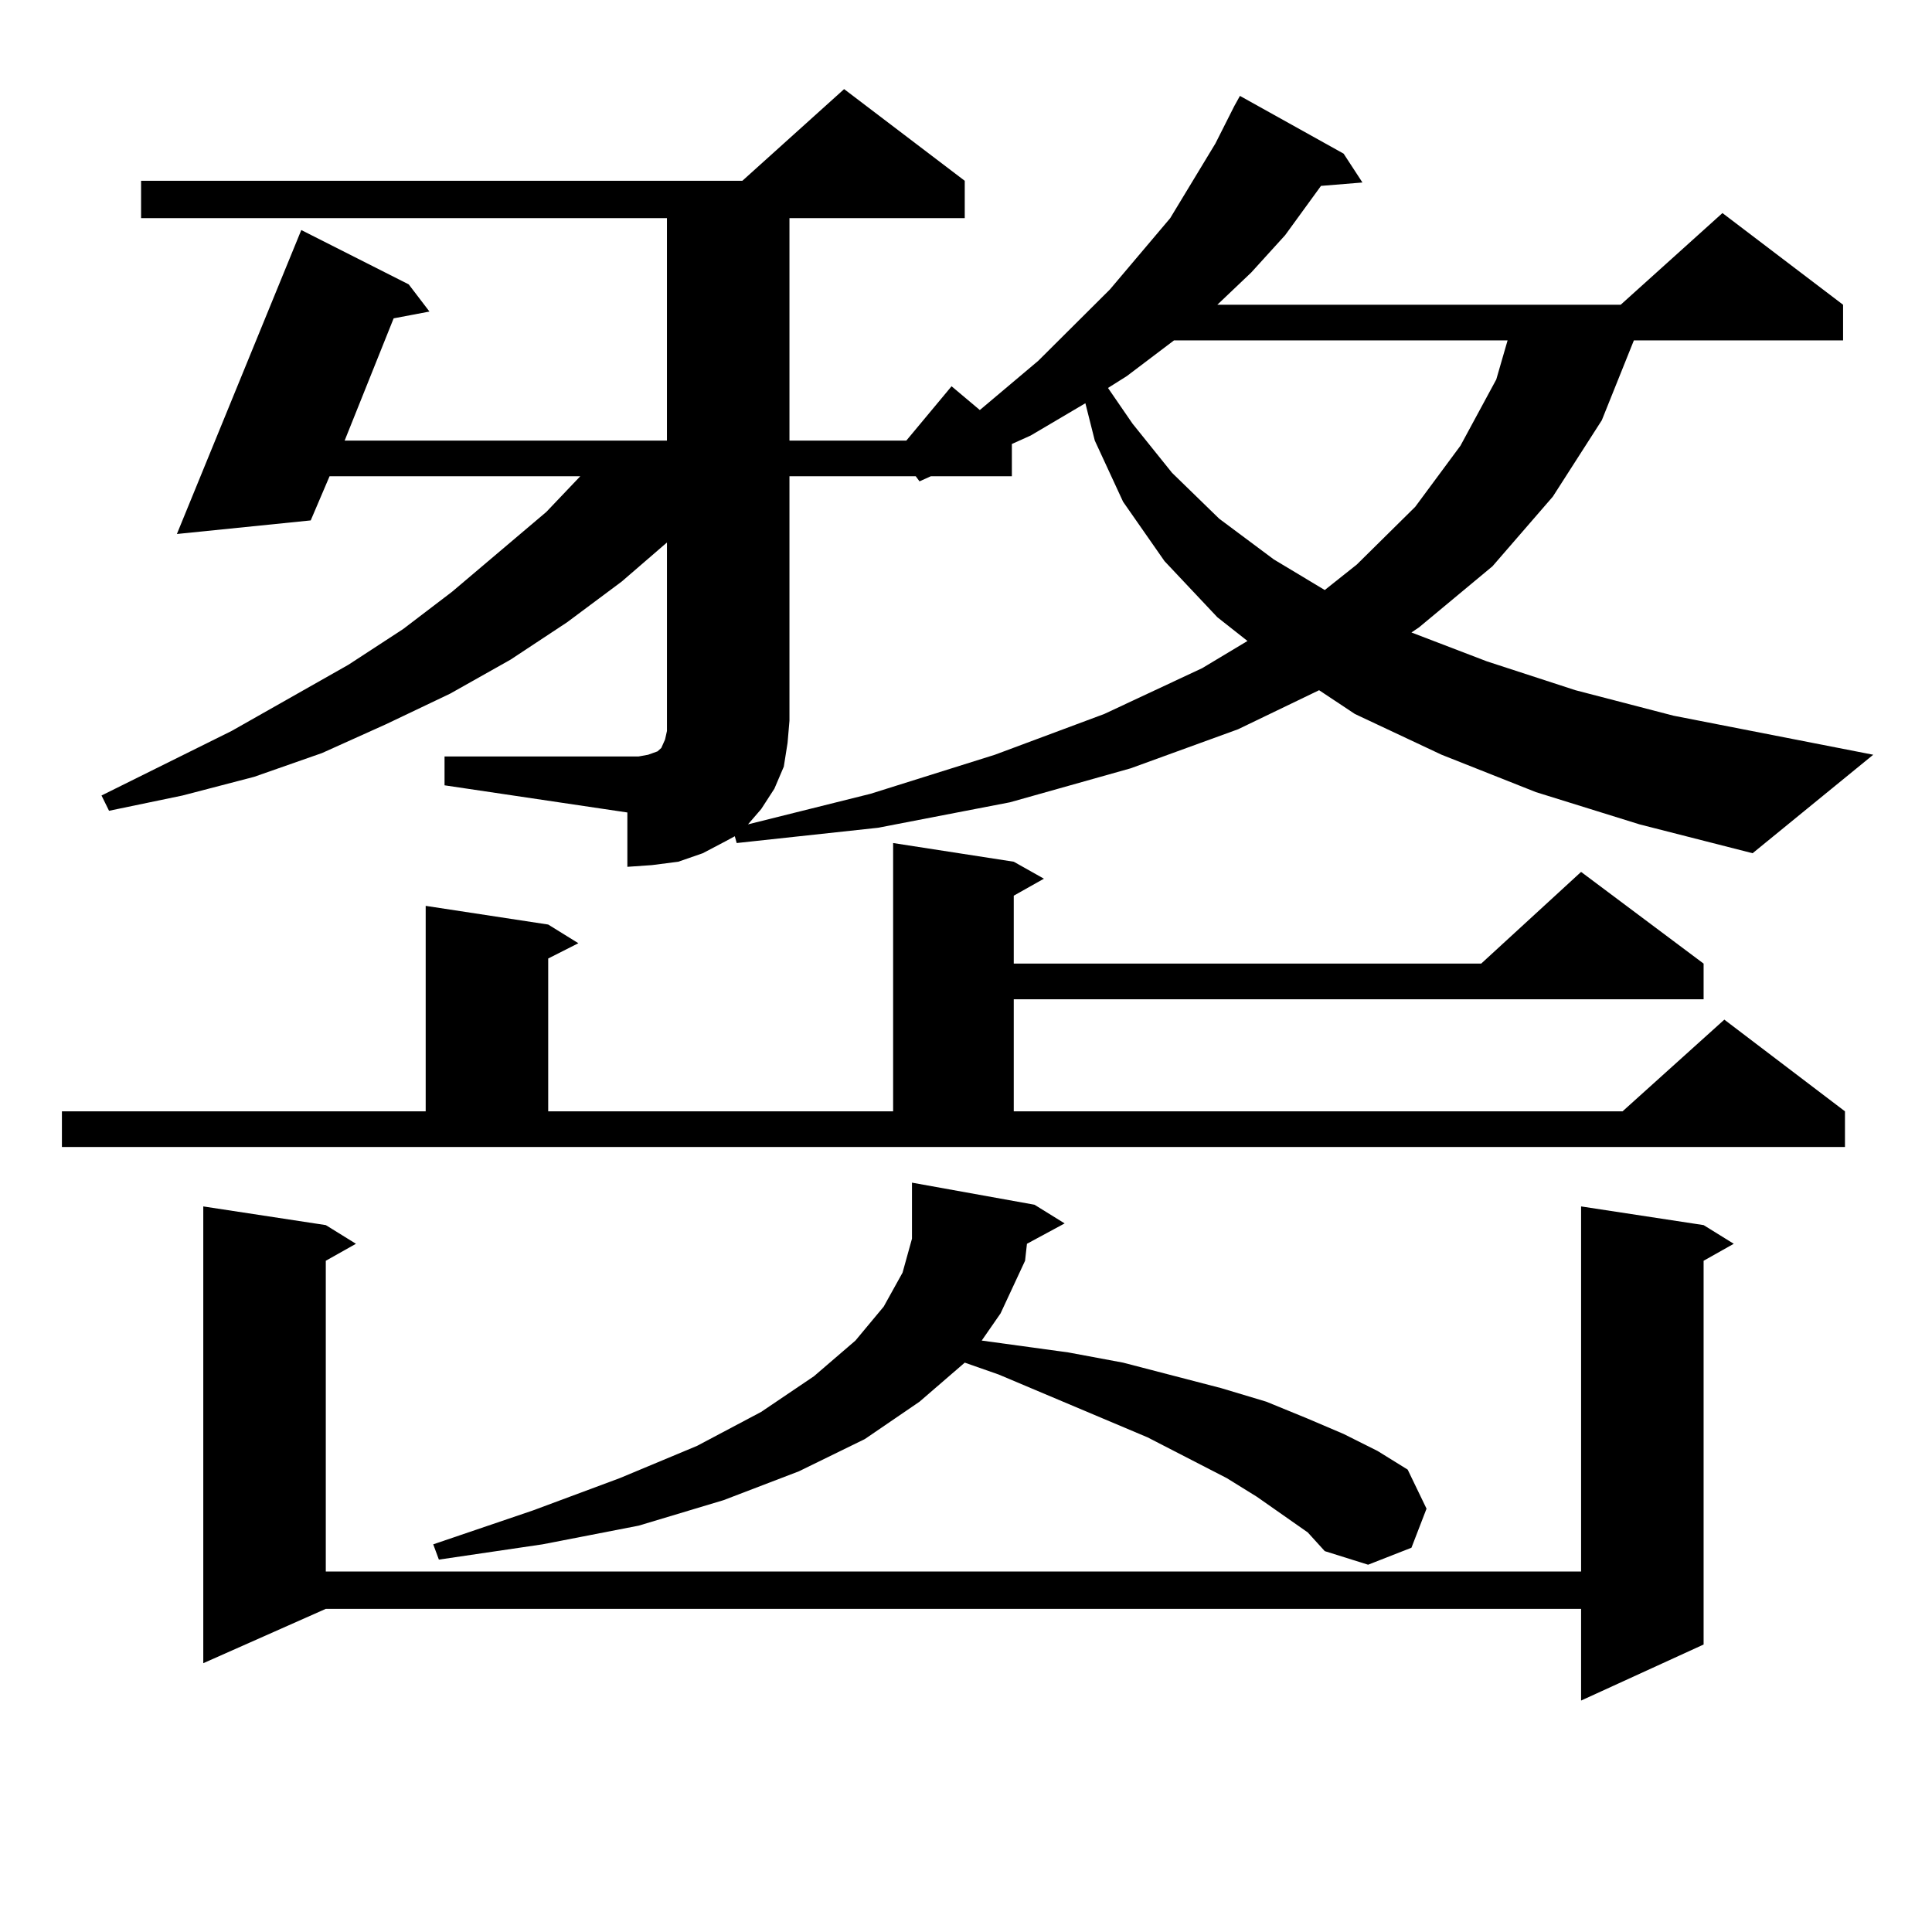 <?xml version="1.0" encoding="utf-8"?>
<!-- Generator: Adobe Illustrator 16.0.0, SVG Export Plug-In . SVG Version: 6.00 Build 0)  -->
<!DOCTYPE svg PUBLIC "-//W3C//DTD SVG 1.1//EN" "http://www.w3.org/Graphics/SVG/1.1/DTD/svg11.dtd">
<svg version="1.1" id="图层_1" xmlns="http://www.w3.org/2000/svg" xmlns:xlink="http://www.w3.org/1999/xlink" x="0px" y="0px"
	 width="1000px" height="1000px" viewBox="0 0 1000 1000" enable-background="new 0 0 1000 1000" xml:space="preserve">
<path d="M32.048,575.223h188.288V468.875l63.413,9.668l15.609,9.668l-15.609,7.91v79.102h178.532V436.355l62.438,9.668l15.609,8.789
	l-15.609,8.789v35.156h241.945l51.706-47.461l63.413,47.461v18.457H524.719v58.008h315.114l52.682-47.461l62.438,47.461v18.457
	H32.048V575.223z M794.956,409.988l-48.779-19.336L701.3,369.559l-18.536-12.305l-41.95,20.215l-55.608,20.215l-62.438,17.578
	l-68.291,13.184l-73.169,7.91l-0.976-3.516l-4.878,2.637l-11.707,6.152l-12.683,4.395l-13.658,1.758l-12.683,0.879v-28.125
	l-94.632-14.063v-14.941h94.632h5.854l4.878-0.879l4.878-1.758l1.951-1.758l1.951-4.395l0.976-4.395v-5.273v-92.285l-23.414,20.215
	l-28.292,21.094l-29.268,19.336l-31.219,17.578l-33.17,15.82l-33.17,14.941l-35.121,12.305l-37.072,9.668l-38.048,7.91l-3.902-7.91
	l67.315-33.398l60.486-34.277l28.292-18.457l25.365-19.336l48.779-41.309l17.561-18.457H170.581l-9.756,22.852l-69.267,7.031
	l64.389-157.324l55.608,28.125l10.731,14.063l-18.536,3.516l-25.365,63.281h166.825V112.918H73.022V93.582h311.212l52.682-47.461
	l62.438,47.461v19.336h-90.729v115.137h60.486l23.414-28.125l14.634,12.305l30.243-25.488l37.072-36.914l31.219-36.914
	l23.414-38.672l9.756-19.336l2.927-5.273l53.657,29.883l9.756,14.941l-21.463,1.758l-18.536,25.488l-17.561,19.336l-17.561,16.699
	h208.775l52.682-47.461l62.438,47.461v18.457h-108.29l-16.585,41.309l-25.365,39.551l-31.219,36.035l-38.048,31.641l-3.902,2.637
	l39.023,14.941l45.853,14.941l50.73,13.184l103.412,20.215l-62.438,50.977l-58.535-14.941L794.956,409.988z M881.783,634.109
	l15.609,9.668l-15.609,8.789v198.633l-63.413,29.004v-47.461H168.63l-63.413,28.125V624.441l63.413,9.668l15.609,9.668
	l-15.609,8.789v160.84h649.74V624.441L881.783,634.109z M531.548,643.777l-0.976,8.789l-12.683,27.246l-9.756,14.063l44.877,6.152
	l28.292,5.273l50.73,13.184l23.414,7.031l21.463,8.789l18.536,7.91l17.561,8.789l15.609,9.668l9.756,20.215l-7.805,20.215
	l-22.438,8.789l-22.438-7.031l-8.78-9.668l-26.341-18.457l-15.609-9.668l-40.975-21.094l-77.071-32.52l-17.561-6.152l-23.414,20.215
	l-28.292,19.336l-34.146,16.699l-39.023,14.941l-43.901,13.184l-49.755,9.668l-53.657,7.91l-2.927-7.91l51.706-17.578l44.877-16.699
	l39.999-16.699l33.17-17.578l27.316-18.457l21.463-18.457l14.634-17.578l9.756-17.578l4.878-17.578v-17.578v-11.426l63.413,11.426
	l15.609,9.668L531.548,643.777z M405.697,396.805l-4.878,11.426l-6.829,10.547l-6.829,7.91l63.413-15.82l64.389-20.215
	l56.584-21.094l50.73-23.73l23.414-14.063l-15.609-12.305l-27.316-29.004l-21.463-30.762l-14.634-31.641l-4.878-19.336
	l-28.292,16.699l-9.756,4.395v16.699h-41.95l-5.854,2.637l-1.951-2.637h-65.364v126.563l-0.976,11.426L405.697,396.805z
	 M607.644,176.199l-24.39,18.457l-9.756,6.152l12.683,18.457l20.487,25.488l24.39,23.73l28.292,21.094l26.341,15.82l16.585-13.184
	l30.243-29.883l23.414-31.641l18.536-34.277l5.854-20.215H607.644z"/>
</svg>
